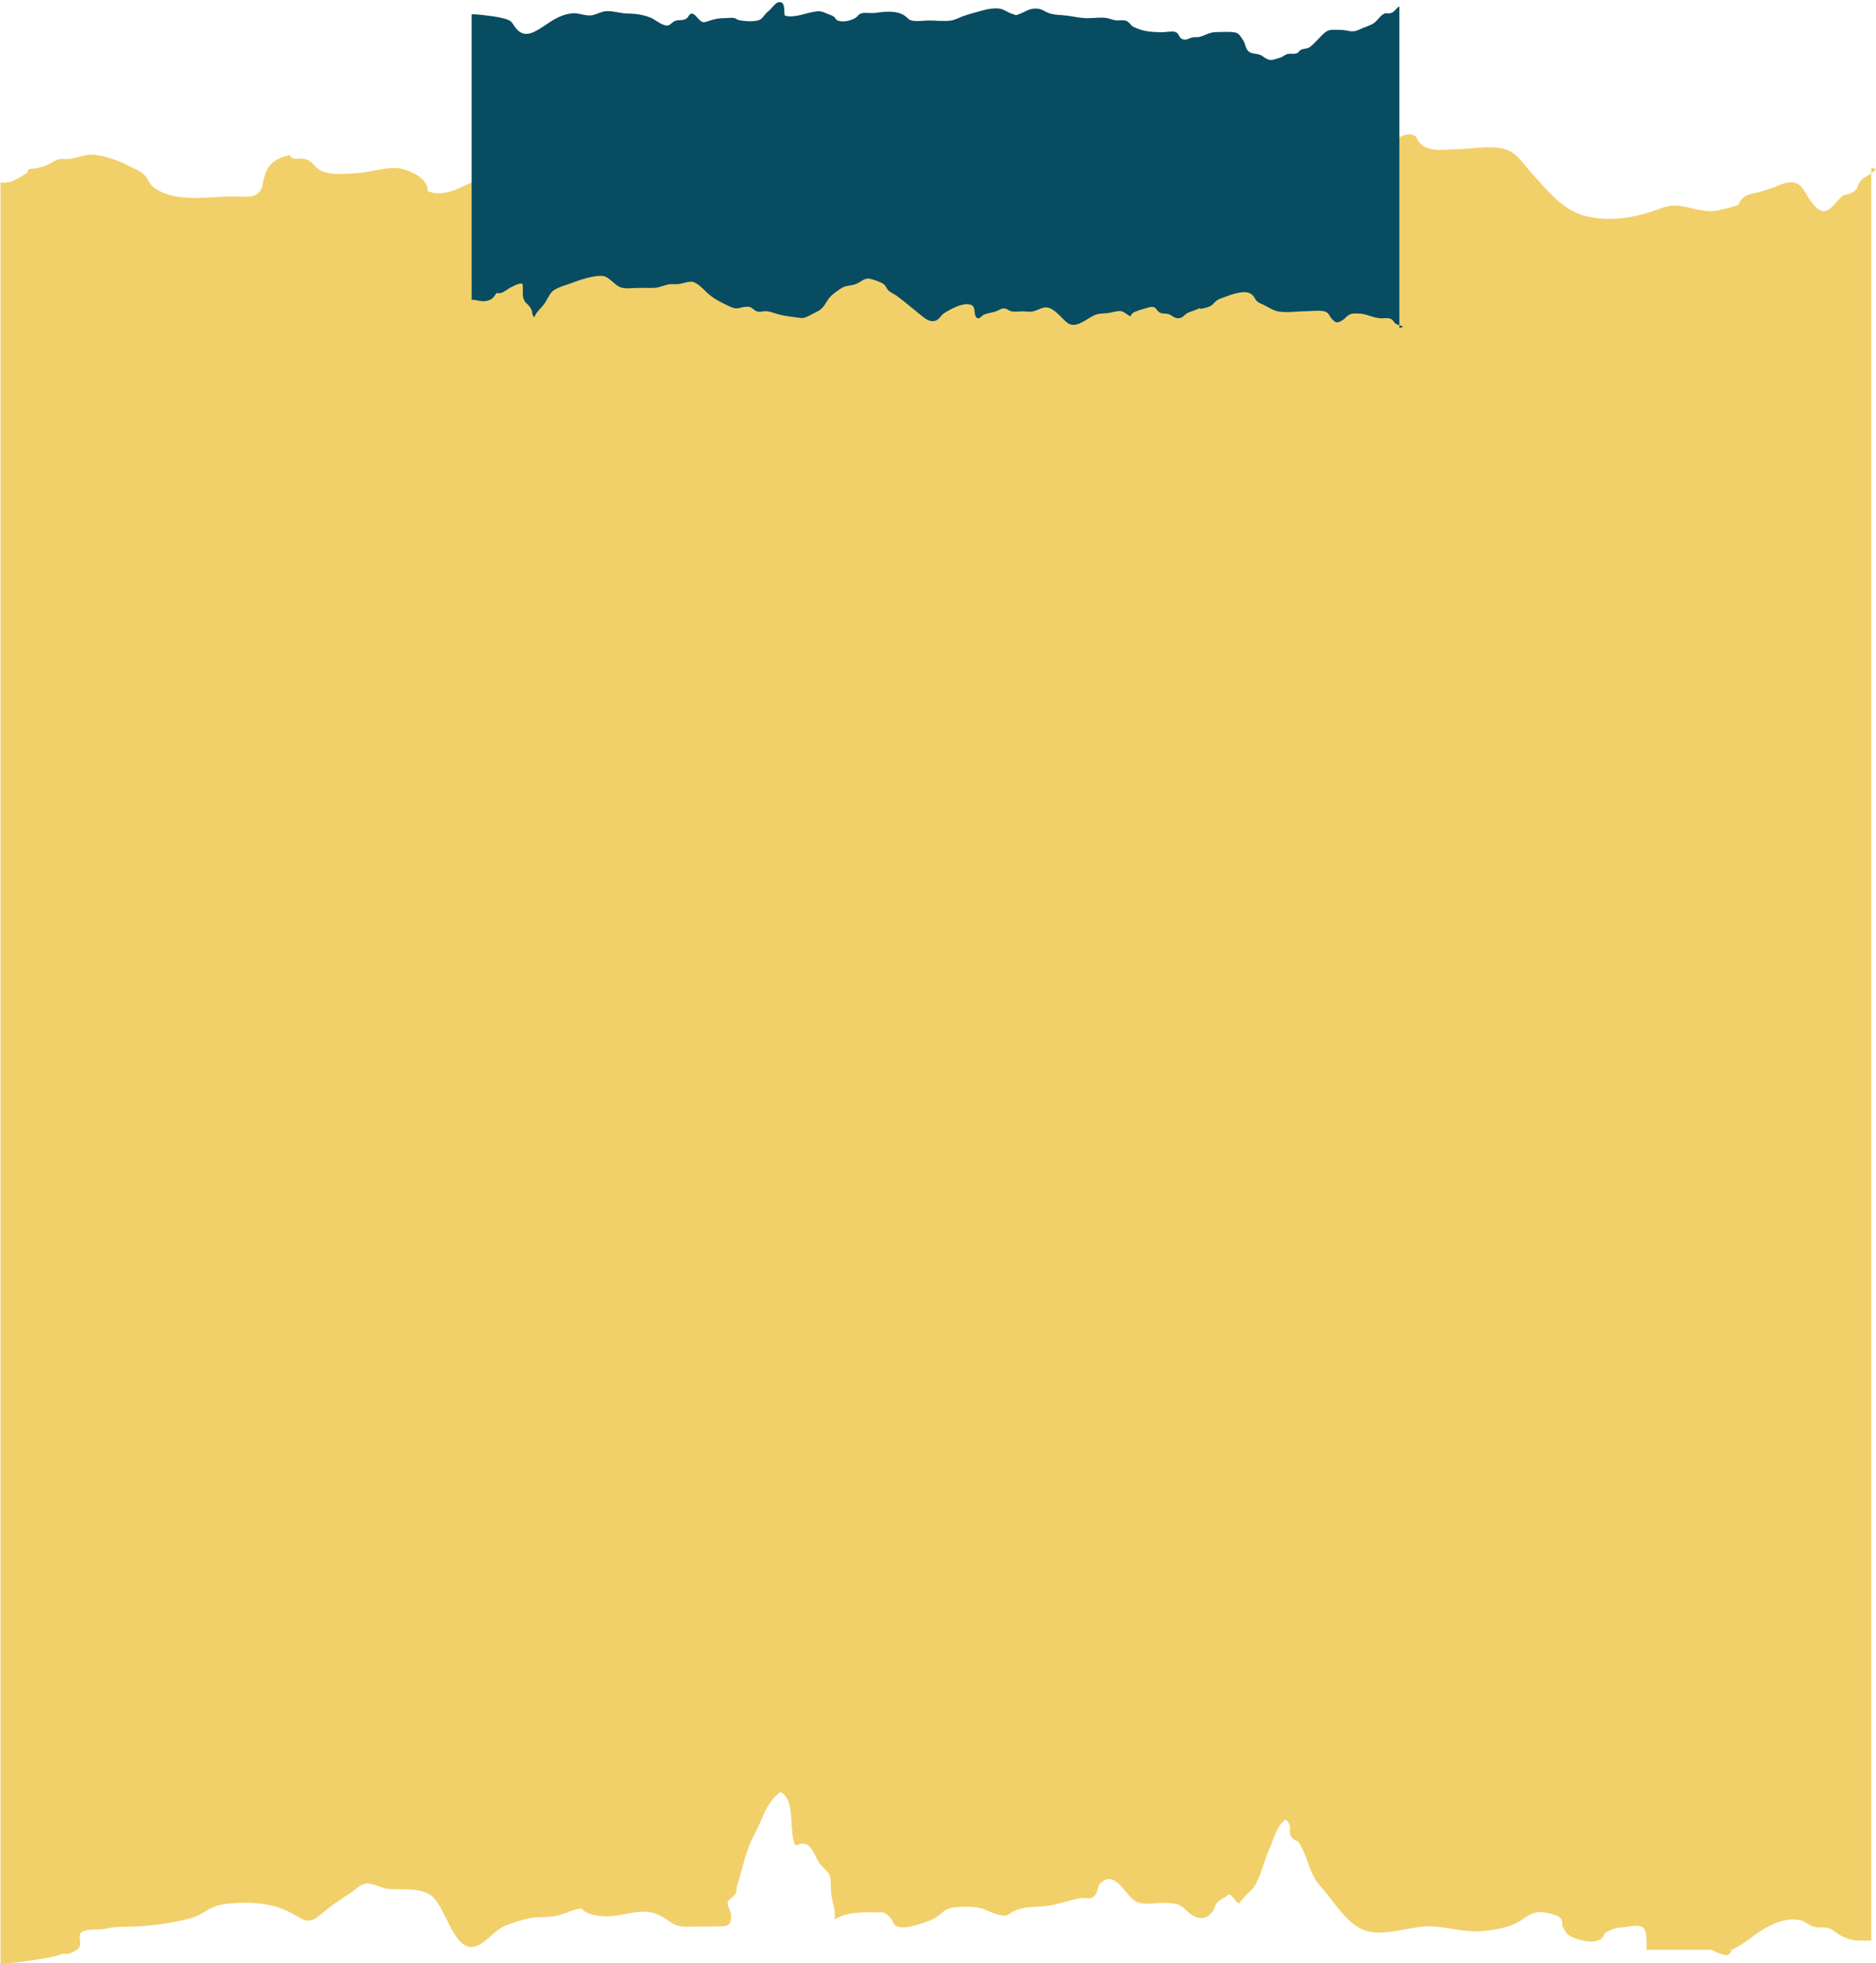 <?xml version="1.0" encoding="UTF-8" standalone="no"?><svg xmlns="http://www.w3.org/2000/svg" xmlns:xlink="http://www.w3.org/1999/xlink" fill="#000000" height="256.1" preserveAspectRatio="xMidYMid meet" version="1" viewBox="0.0 -0.3 244.7 256.1" width="244.7" zoomAndPan="magnify"><g><g><g id="change1_1"><path d="M0,23.49c1.51,.25,2.39-.59,3.57-1.26,.02-.4,.21-.57,.58-.51,.57-.06,1.13-.18,1.69-.35,1.31-.54,1.27-1,2.73-.94,1.08,.04,1.58-.28,2.58-.48,1.57-.33,3.93,.55,5.35,1.24,.78,.38,1.77,.77,2.38,1.39,.5,.51,.53,1.05,1.13,1.52,2.77,2.14,7.04,1.21,10.46,1.23,1.72,.01,3.44,.42,3.81-1.67s1.08-3.19,3.5-3.72c.5,.82,1.11,.3,1.84,.47,1.16,.28,1.04,.67,1.82,1.28,1.21,.95,3.43,.68,4.99,.6,1.84-.09,3.37-.72,5.27-.67,1.3,.04,4.21,1.24,4.07,2.98,2.77,1.3,5.91-1.75,8.59-2.2,1.49-.25,2.62-.14,3.98-.8,1.45-.71,2.46-1.11,4.05-1.2,2.33-.13,3.64,1.1,4.87,2.91,.44,.65,.64,1.42,1.34,1.88,.52-.03,.99,.11,1.4,.42,0,.66,.34,.95,1,.88,.77-.26,1.49-.61,2.17-1.05,.87-.29,1.75-.49,2.66-.62,.54-.08,2.03-.43,2.61-.06s1.21,2.34,1.51,2.98c.43,.49,.63,1.06,.58,1.72,.11,.59,.43,1.05,.95,1.35,.33,.7,.33,1.39,.73,2.04,.43,.71,.9,.87,1.24,1.77-.05,.59,.1,1.12,.44,1.59,.46,.06,.78,.3,.97,.7,.41,.5,.67,1.53,.6,2.16-.09-1.57,.57-2.54,.61-4.09,.05-1.77-.4-3.32,.65-4.79,.58-.81,1.37-1.44,1.92-2.24,.27-.39,.96-1.72,1.33-1.96,.59-.39,2.5-.08,3.13-.07,1.7,.01,3.26,.05,4.88-.31,.69-.15,1.26-.4,2.01-.35,1.21,.09,1.25,.47,2.19,1.13,1.17,.82,2.63,.77,3.98,.92,1.96,.22,.04,.21,2.04-.53,2.29-.85,2.68,1.56,2.87,3.23,3.05-.01,4.9-2.53,7.44-3.86,.44,1.12,2.73-.42,3.34-.59,.85-.29,1.7-.36,2.57-.2,1.05-.33,2.03-.81,2.94-1.45,2.41-1.23,5.12-1.53,7.45-2.58,.38-.64,.96-.97,1.74-.97,.49,.1,.84-.04,1.04-.44,.76-.2,1.26-.28,2.1-.06,1.96,.52,3.12,2.27,4.52,3.51,.88,.78,2.13,1.13,3.27,1.46,2.16,.63,4.38,.46,6.6,.45,2.32,0,1.56-.65,3.2-2.21,1.22-1.17,1.57-.72,2.9-.83,2.44-.2,5-.97,7.27-1.81,1.54-.44,2.95-1.14,4.21-2.11,.59-.69,1.33-1.06,2.24-1.11,1.14,.16,.72,.67,1.55,1.37,1.18,1.01,3.16,.58,4.56,.58,2.2,0,5.51-.83,7.39,.53,.78,.56,1.53,1.65,2.18,2.36,2.07,2.27,4.2,5.12,7.3,5.85,3.51,.82,6.76,.11,10.04-1.12,2.41-.9,4.62,.85,7.03,.38,.83-.16,2.04-.43,2.81-.75,.28-.78,.86-1.26,1.76-1.44,1.36-.3,2.67-.73,3.95-1.28,2.72-.83,2.65,1.03,4.09,2.72,1.82,2.13,2.62-.4,3.97-1.28,.64-.05,1.18-.3,1.63-.75,.15-.38,.32-.75,.51-1.1,.48-.55,1.78-.98,2-1.53-.2-.05-.39-.14-.59-.14V252.83c-1.78,.02-2.49,.1-3.92-.62-.51-.26-.96-.74-1.51-.95-.75-.29-1.34-.02-2.08-.23s-1.01-.7-1.75-.86c-2.35-.52-4.85,1.09-6.53,2.37-.78,.59-1.56,1.12-2.45,1.5-.05,.39-.27,.62-.64,.7-.68-.11-1.32-.34-1.91-.7h-8.52c.07-3.19-.15-3.44-2.95-2.94-.93,0-1.78,.27-2.53,.8-.16,.57-.53,.9-1.13,.98-.81,.26-2.15-.11-2.87-.41-1.13-.48-1.03-.79-1.54-1.61,.11-.64-.13-1.07-.73-1.3-.57-.2-1.15-.34-1.75-.44-1.53-.1-2.09,.62-3.24,1.29-1.3,.76-3.53,1.15-5.18,1.21-2.16,.07-4.11-.57-6.23-.64-2.84-.08-6.54,1.63-9.14,.29-2.27-1.18-3.65-3.83-5.2-5.46s-1.67-4.09-2.98-5.94c-.67-.17-1.03-.6-1.08-1.27,.14-.65-.03-1.17-.52-1.56-1.24,.86-1.55,2.6-2.2,4-.47,1.02-1.25,4.1-2.14,5.05-.63,.67-1.1,1.02-1.65,1.78-.37,.51-1.06-1.45-1.55-.98-.43,.41-1.01,.52-1.42,1.02-.29,.35-.31,.85-.61,1.2-1.1,1.31-2.36,.77-3.36-.18-.88-.83-1.19-.95-2.55-1.01-1.26-.06-2.76,.32-3.9-.11-1.46-.56-2.67-4.25-4.68-2.57-.61,.51-.33,1.16-.83,1.7-.64,.69-1.16,.2-1.97,.36-1.3,.26-2.52,.71-3.85,.95-1.47,.26-3,.07-4.35,.58-1.43,.55-.95,.95-2.38,.63-.98-.22-1.78-.81-2.82-.95-.83-.11-1.97-.12-2.8-.03-1.67,.17-1.61,.83-2.83,1.49-.7,.38-3.1,1.19-4.04,1.14-1.54-.08-1.05-.83-1.91-1.53-.68-.56-.54-.4-1.66-.43-1.77-.06-3.8-.03-5.35,.92,.18-1.13-.24-2.1-.42-3.21-.14-.84,.04-1.76-.23-2.54-.18-.52-1.08-1.19-1.38-1.68-.73-1.16-1.09-3.14-3.05-2.21-.95-1.51,.09-6.11-1.99-6.97-1.91,1.44-2.24,3.41-3.31,5.39-1.26,2.32-1.59,4.61-2.38,7.02,.04,.61-.18,1.06-.64,1.35-.19,.14-.37,.3-.52,.49-.13,.76,.42,1.07,.44,1.94,.03,1.48-.85,1.34-2.11,1.35-1.2,0-2.39,0-3.58,.02-2.01,.05-2.23-.85-3.91-1.6-2.1-.94-4.5,.27-6.68,.25-.98-.01-2.69-.24-3.25-1.04-1.25,.17-2.32,.83-3.57,1.03-1.06,.17-2.1,.03-3.15,.25-1.1,.23-2.31,.59-3.36,1.04-1.39,.6-2.81,2.8-4.37,2.72-2.35-.12-3.43-5.54-5.18-6.74-1.65-1.14-3.96-.62-5.81-.88-.81-.11-1.86-.78-2.68-.65s-1.42,.86-2.05,1.25c-1.42,.89-2.65,1.77-3.95,2.87-1.63,1.38-2.24,.45-3.94-.4-2.54-1.28-5.41-1.39-8.22-1.08-2.38,.26-2.81,1.37-4.74,1.88-2.38,.63-4.98,1-7.42,1.09-1.34,.05-2.36-.04-3.64,.28-.78,.2-2.73-.07-3.21,.53-.38,.48,.12,1.36-.19,1.88-.19,.31-.94,.7-1.27,.83-.29,.11-.88-.05-1.07,.07-.73,.45-6.85,1.27-7.95,1.27V23.49Z" fill="#f1d06a"/></g><g id="change2_1"><path d="M81.84,1.47c1.03,0,2.04,.14,3.01,.53,.56,.23,1.11,.72,1.7,.94,.84,.32,.91-.25,1.48-.5,.49-.21,1.08,.01,1.55-.35,.27-.21,.29-.61,.7-.61,.29,0,.63,.49,.81,.67,.47,.47,.56,.56,1.27,.31,.85-.29,1.36-.4,2.3-.4,.35,0,.77-.08,1.11-.01,.22,.05,.39,.21,.53,.25,.72,.19,2.42,.31,2.96-.12,.38-.3,.55-.73,.99-1.04,.28-.2,.88-1.04,1.2-1.12,1.08-.29,.76,1.13,.91,1.71,1.11,.33,2.42-.21,3.5-.43,.92-.18,1.13-.22,1.94,.15,.27,.12,.69,.24,.92,.39,.26,.17,.25,.39,.52,.52,.66,.31,1.83,.03,2.39-.36,.38-.27,.28-.45,.82-.58,.46-.1,1.23,.03,1.67-.03,1.27-.18,2.81-.37,3.89,.36,.36,.24,.47,.53,.92,.63,.65,.15,1.63-.01,2.28-.01,.91,0,1.99,.15,2.87,0,.56-.1,1.03-.37,1.57-.57,.87-.31,1.79-.53,2.68-.78,.6-.17,1.36-.28,2-.2s1.12,.52,1.76,.71c.54,.17,.35,.19,.82,.02,.9-.33,1.4-.83,2.44-.72,.66,.07,.99,.45,1.65,.64,.73,.21,1.51,.18,2.24,.28,.92,.12,1.72,.33,2.67,.32,.75,0,1.71-.15,2.44-.02,.62,.11,.83,.32,1.46,.32,.42,0,.77-.1,1.16,.08s.49,.56,.87,.75c1.22,.62,2.47,.7,3.82,.7,.42,0,1.23-.17,1.61-.04,.7,.24,.38,.92,1.22,1,.43,.04,.69-.22,1.07-.29,.22-.04,.65,0,.87-.05,.81-.21,1.3-.63,2.21-.63,.7,0,1.47-.07,2.17,0,.8,.07,.91,.43,1.35,1.08,.36,.53,.26,1.15,.82,1.52,.42,.27,.99,.18,1.44,.39,.26,.12,.39,.24,.62,.39,.68,.45,1.08,.19,1.89-.03,.31-.09,.5-.27,.78-.41,.47-.23,.84-.04,1.31-.15s.36-.35,.69-.49c.39-.17,.79-.11,1.11-.33,.76-.54,1.36-1.42,2.08-1.98,.53-.4,1.13-.28,1.81-.29,1.1-.01,1.59,.47,2.61-.04,.53-.26,1.13-.43,1.65-.69,.65-.33,.93-1.01,1.51-1.34,.36-.21,.65,.05,1.11-.18,.4-.2,.56-.63,.94-.8V42.45c.16,0,.32-.05,.47-.08-.2-.28-.65-.24-.95-.44-.22-.14-.34-.48-.53-.58-.4-.22-.76-.14-1.22-.13-1.19,.03-2-.64-3.18-.62-.33,0-.56-.03-.88,.05-.52,.14-.73,.59-1.14,.82-.59,.34-.82,.45-1.35-.15-.44-.5-.4-.91-1.16-1.04-.7-.12-1.61,.02-2.32,.02-1.11,0-2.79,.27-3.83-.05-.68-.21-1.36-.71-2.05-.98-.76-.31-.59-.78-1.18-1.21-.95-.7-3.1,.26-4.11,.63-.72,.26-.77,.83-1.52,1.06-.26,.08-1.6,.51-.98-.08,.05,.34-1.42,.68-1.72,.86-.43,.26-.6,.66-1.16,.68-.61,.01-.79-.36-1.26-.52-.44-.15-.86,.01-1.27-.28s-.36-.66-.93-.69c-.28-.01-1.98,.53-2.27,.67s-.41,.3-.54,.58c-.42-.19-.79-.61-1.24-.69-.41-.07-1.35,.22-1.65,.26-.54,.06-1.09,.02-1.61,.2-1.12,.39-2.55,1.96-3.74,1.06-.81-.62-1.83-2.17-2.98-1.99-.57,.09-1.08,.47-1.67,.54-.34,.04-.75-.03-1.1-.04-.54,0-1.25,.13-1.73-.06-.35-.14-.4-.33-.79-.32s-.68,.25-1.02,.38c-.5,.18-1.18,.23-1.67,.48-.03,.02-.48,.48-.68,.44-.64-.15-.26-1.33-.73-1.66-.72-.51-2.11,.11-2.73,.43-.32,.17-.68,.36-.98,.57-.36,.25-.59,.72-.96,.9-.73,.36-1.37-.11-1.94-.57-1.09-.88-2.16-1.79-3.29-2.63-.15-.11-.81-.45-1.02-.65-.27-.25-.34-.59-.64-.84s-1.02-.48-1.4-.61c-1.11-.38-1.26,.16-2.22,.57-.58,.25-1.29,.17-1.84,.51-.41,.24-1.01,.68-1.35,.99-.78,.72-.82,1.56-1.83,2.08-.39,.2-.77,.4-1.18,.6-.78,.4-.97,.26-1.83,.15s-1.56-.19-2.41-.46c-.44-.14-.8-.28-1.27-.32-.35-.03-.8,.15-1.13,.06-.61-.18-.67-.66-1.35-.64-1.02,.02-1.2,.46-2.17,.02-1.08-.49-2.11-.98-3-1.78-.42-.38-1.27-1.34-1.94-1.48-.44-.1-1.23,.18-1.69,.26-.57,.1-1.05-.03-1.57,.09-.76,.19-1.27,.46-2.09,.44-.62-.01-1.24,0-1.87,0-.72,0-1.6,.17-2.27-.11-.7-.3-1.36-1.22-2.05-1.41-1-.27-3.29,.5-4.15,.84-.77,.3-1.83,.54-2.5,1.03-.46,.34-.78,1.13-1.1,1.62-.39,.61-1.18,1.19-1.38,1.87-.2-.2-.29-.45-.27-.74-.16-.48-.44-.87-.85-1.18-.6-.79-.27-1.53-.41-2.46-.41-.16-1.41,.39-1.8,.62-.58,.34-.83,.71-1.61,.59-.4,.65-.56,.85-1.33,1.03-.63,.14-1.2-.16-1.9-.16V1.6c0-.16,3.2,.27,3.48,.34,.44,.11,1.1,.22,1.48,.45s.51,.63,.78,.96c.67,.84,1.46,.96,2.42,.5,1.07-.51,1.96-1.32,3.03-1.84,.59-.29,1.22-.5,1.88-.57,.82-.08,1.51,.27,2.29,.28s1.47-.55,2.28-.57c.89-.03,1.75,.3,2.64,.31Z" fill="#084c61"/></g></g></g></svg>